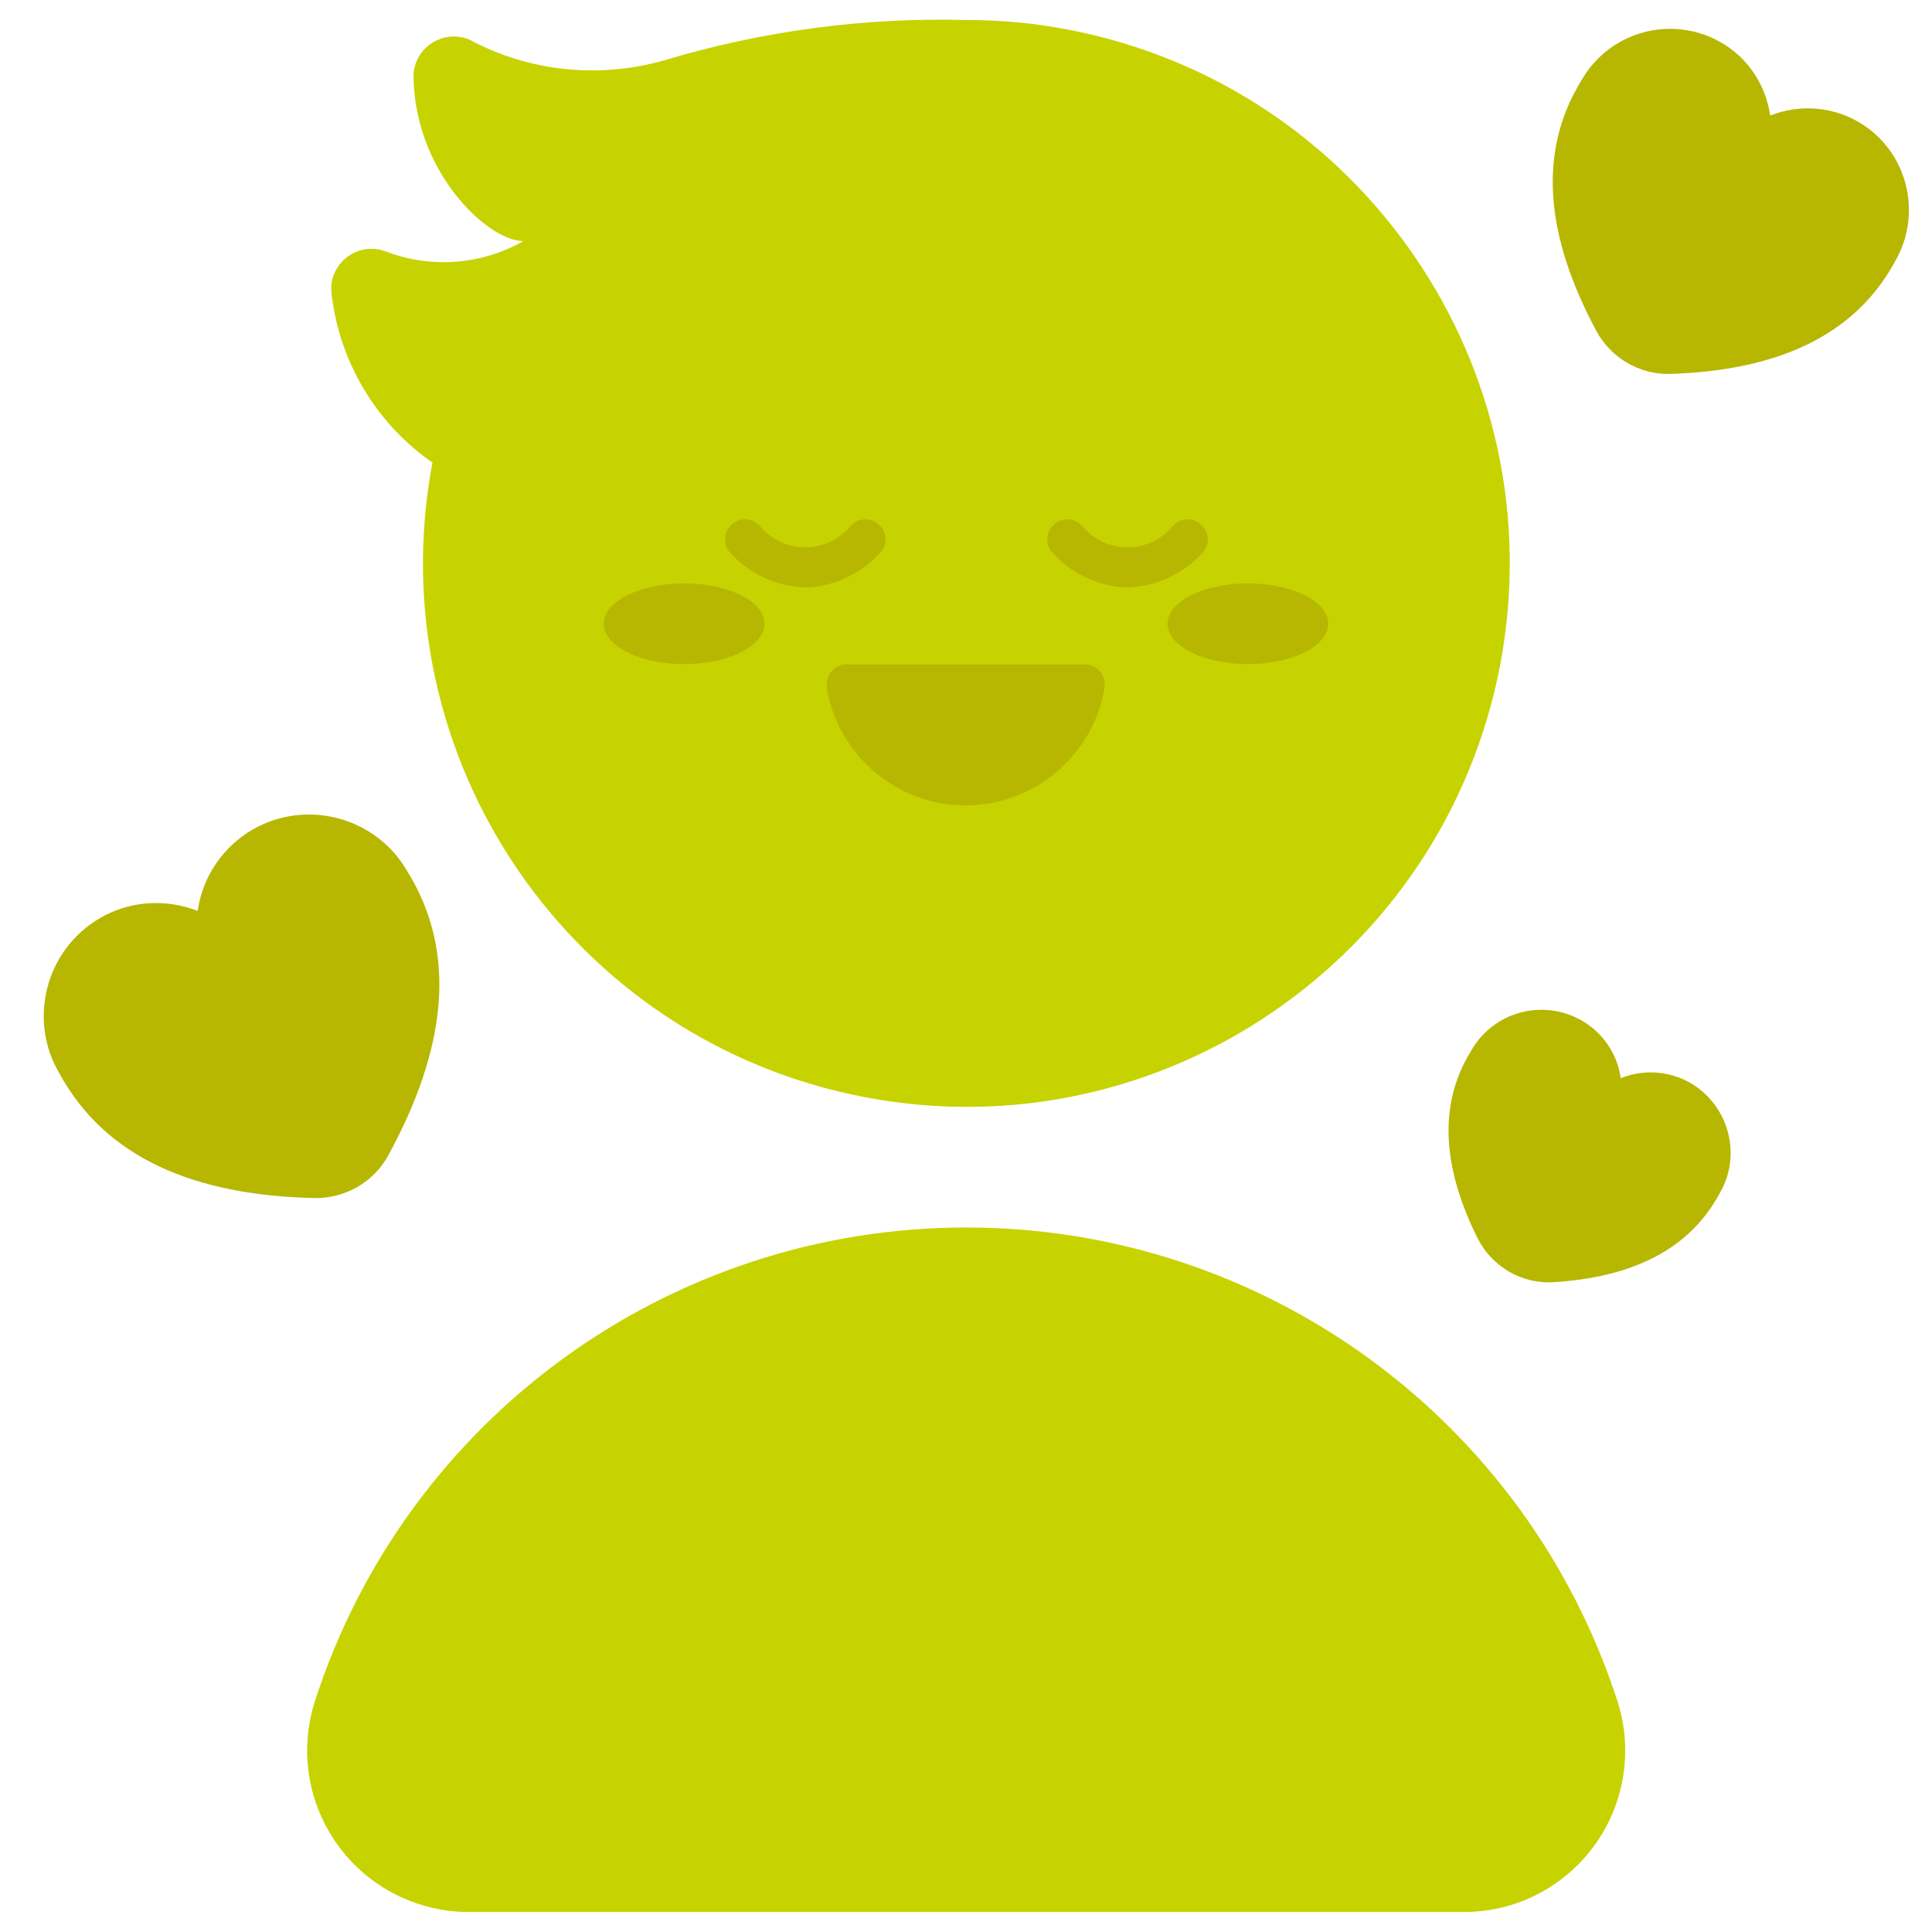 <?xml version="1.0" encoding="UTF-8"?>
<svg xmlns="http://www.w3.org/2000/svg" version="1.1" viewBox="0 0 512 512">
  <defs>
    <style>
      .cls-1 {
        fill: #c7d300;
      }

      .cls-2 {
        fill: #b7b702;
      }
    </style>
  </defs>
  <!-- Generator: Adobe Illustrator 28.6.0, SVG Export Plug-In . SVG Version: 1.2.0 Build 709)  -->
  <g>
    <g id="Ebene_1">
      <g id="Flat">
        <g id="Color">
          <path class="cls-2" d="M469.1,30.5c-1.2-8.1-6-15.3-13.1-19.3-13-7.4-29.5-2.9-36.9,10.1,0,0,0,0,0,0-11.9,19.3-9.3,41.7,4,66.5,3.9,7.1,11.4,11.5,19.5,11.3,28.1-.9,48.8-9.9,59.6-29.8,7.5-12.9,3.2-29.5-9.7-37-7.1-4.1-15.7-4.7-23.3-1.7h0Z"/>
          <path class="cls-2" d="M52.4,241.3c1.3-9,6.7-16.9,14.6-21.5,14.4-8.2,32.8-3.2,41,11.2,0,0,0,0,0,0,13.4,21.7,10.2,47.1-5.1,75.2-3.9,7.1-11.4,11.4-19.5,11.3-32-.7-55.5-10.7-67.7-33.1-8.4-14.3-3.5-32.8,10.8-41.1,0,0,0,0,0,0,7.9-4.6,17.4-5.2,25.9-1.9h0Z"/>
          <path class="cls-2" d="M429.6,285.7c6-2.4,12.8-1.9,18.4,1.3,10.2,6,13.7,19.1,7.7,29.3,0,0,0,0,0,0-8.1,15-23.3,22.2-44,23.5-8.4.5-16.3-4.1-20.1-11.6-9.2-18.5-10.7-35.3-1.7-49.8,5.9-10.3,18.9-13.8,29.2-8,0,0,0,0,0,0,5.6,3.2,9.5,8.8,10.4,15.3h0Z"/>
          <path class="cls-1" d="M256,325.3c-78.6,0-148.3,50.6-172.5,125.4-7.3,22.5,5,46.6,27.5,53.9,4.3,1.4,8.7,2.1,13.2,2.1h263.8c23.6,0,42.7-19.2,42.7-42.8,0-4.5-.7-8.9-2.1-13.2-24.3-74.8-93.9-125.4-172.5-125.4h0Z"/>
          <path class="cls-1" d="M256,5.3c-27.1-.7-54.1,2.9-80,10.7-17.3,4.9-35.8,3-51.6-5.5-5.4-2.3-11.7.3-14,5.7-.5,1.2-.8,2.5-.8,3.7,0,25.1,19.3,43.9,29.1,44-11.1,6.3-24.4,7.3-36.3,2.8-5.5-2.2-11.7.5-13.9,6-.6,1.4-.8,3-.7,4.5,1.9,18.3,11.7,34.9,26.8,45.4-14.7,78.2,36.7,153.4,114.8,168.2s153.4-36.7,168.2-114.8c14.7-78.2-36.7-153.4-114.8-168.2-8.8-1.7-17.8-2.5-26.7-2.5Z"/>
          <g>
            <path class="cls-2" d="M224.5,176c-3,0-5.4,2.4-5.4,5.4,0,.3,0,.6,0,1,3.5,20.3,22.8,34,43.1,30.5,15.6-2.7,27.8-14.9,30.5-30.5.5-3-1.4-5.8-4.4-6.3-.3,0-.6,0-1,0h-62.9Z"/>
            <ellipse class="cls-2" cx="330.7" cy="165.3" rx="21.3" ry="10.7"/>
            <ellipse class="cls-2" cx="181.3" cy="165.3" rx="21.3" ry="10.7"/>
            <path class="cls-2" d="M213.3,155.7c7.5-.2,14.7-3.5,19.8-9,2.1-2.1,2.1-5.5,0-7.5-2.1-2.1-5.5-2.1-7.5,0h0c-5.5,6.8-15.4,7.8-22.1,2.3-.8-.7-1.6-1.5-2.3-2.3-2.1-2.1-5.5-2.1-7.5,0-2.1,2.1-2.1,5.5,0,7.5h0c5.1,5.5,12.2,8.8,19.8,9Z"/>
            <path class="cls-2" d="M298.7,155.7c7.5-.2,14.7-3.5,19.8-9,2.1-2.1,2.1-5.5,0-7.5-2.1-2.1-5.5-2.1-7.5,0h0c-5.5,6.8-15.4,7.8-22.1,2.3-.8-.7-1.6-1.5-2.3-2.3-2.1-2.1-5.5-2.1-7.5,0-2.1,2.1-2.1,5.5,0,7.5h0c5.1,5.5,12.2,8.8,19.8,9Z"/>
          </g>
        </g>
      </g>
    </g>
  </g>
</svg>